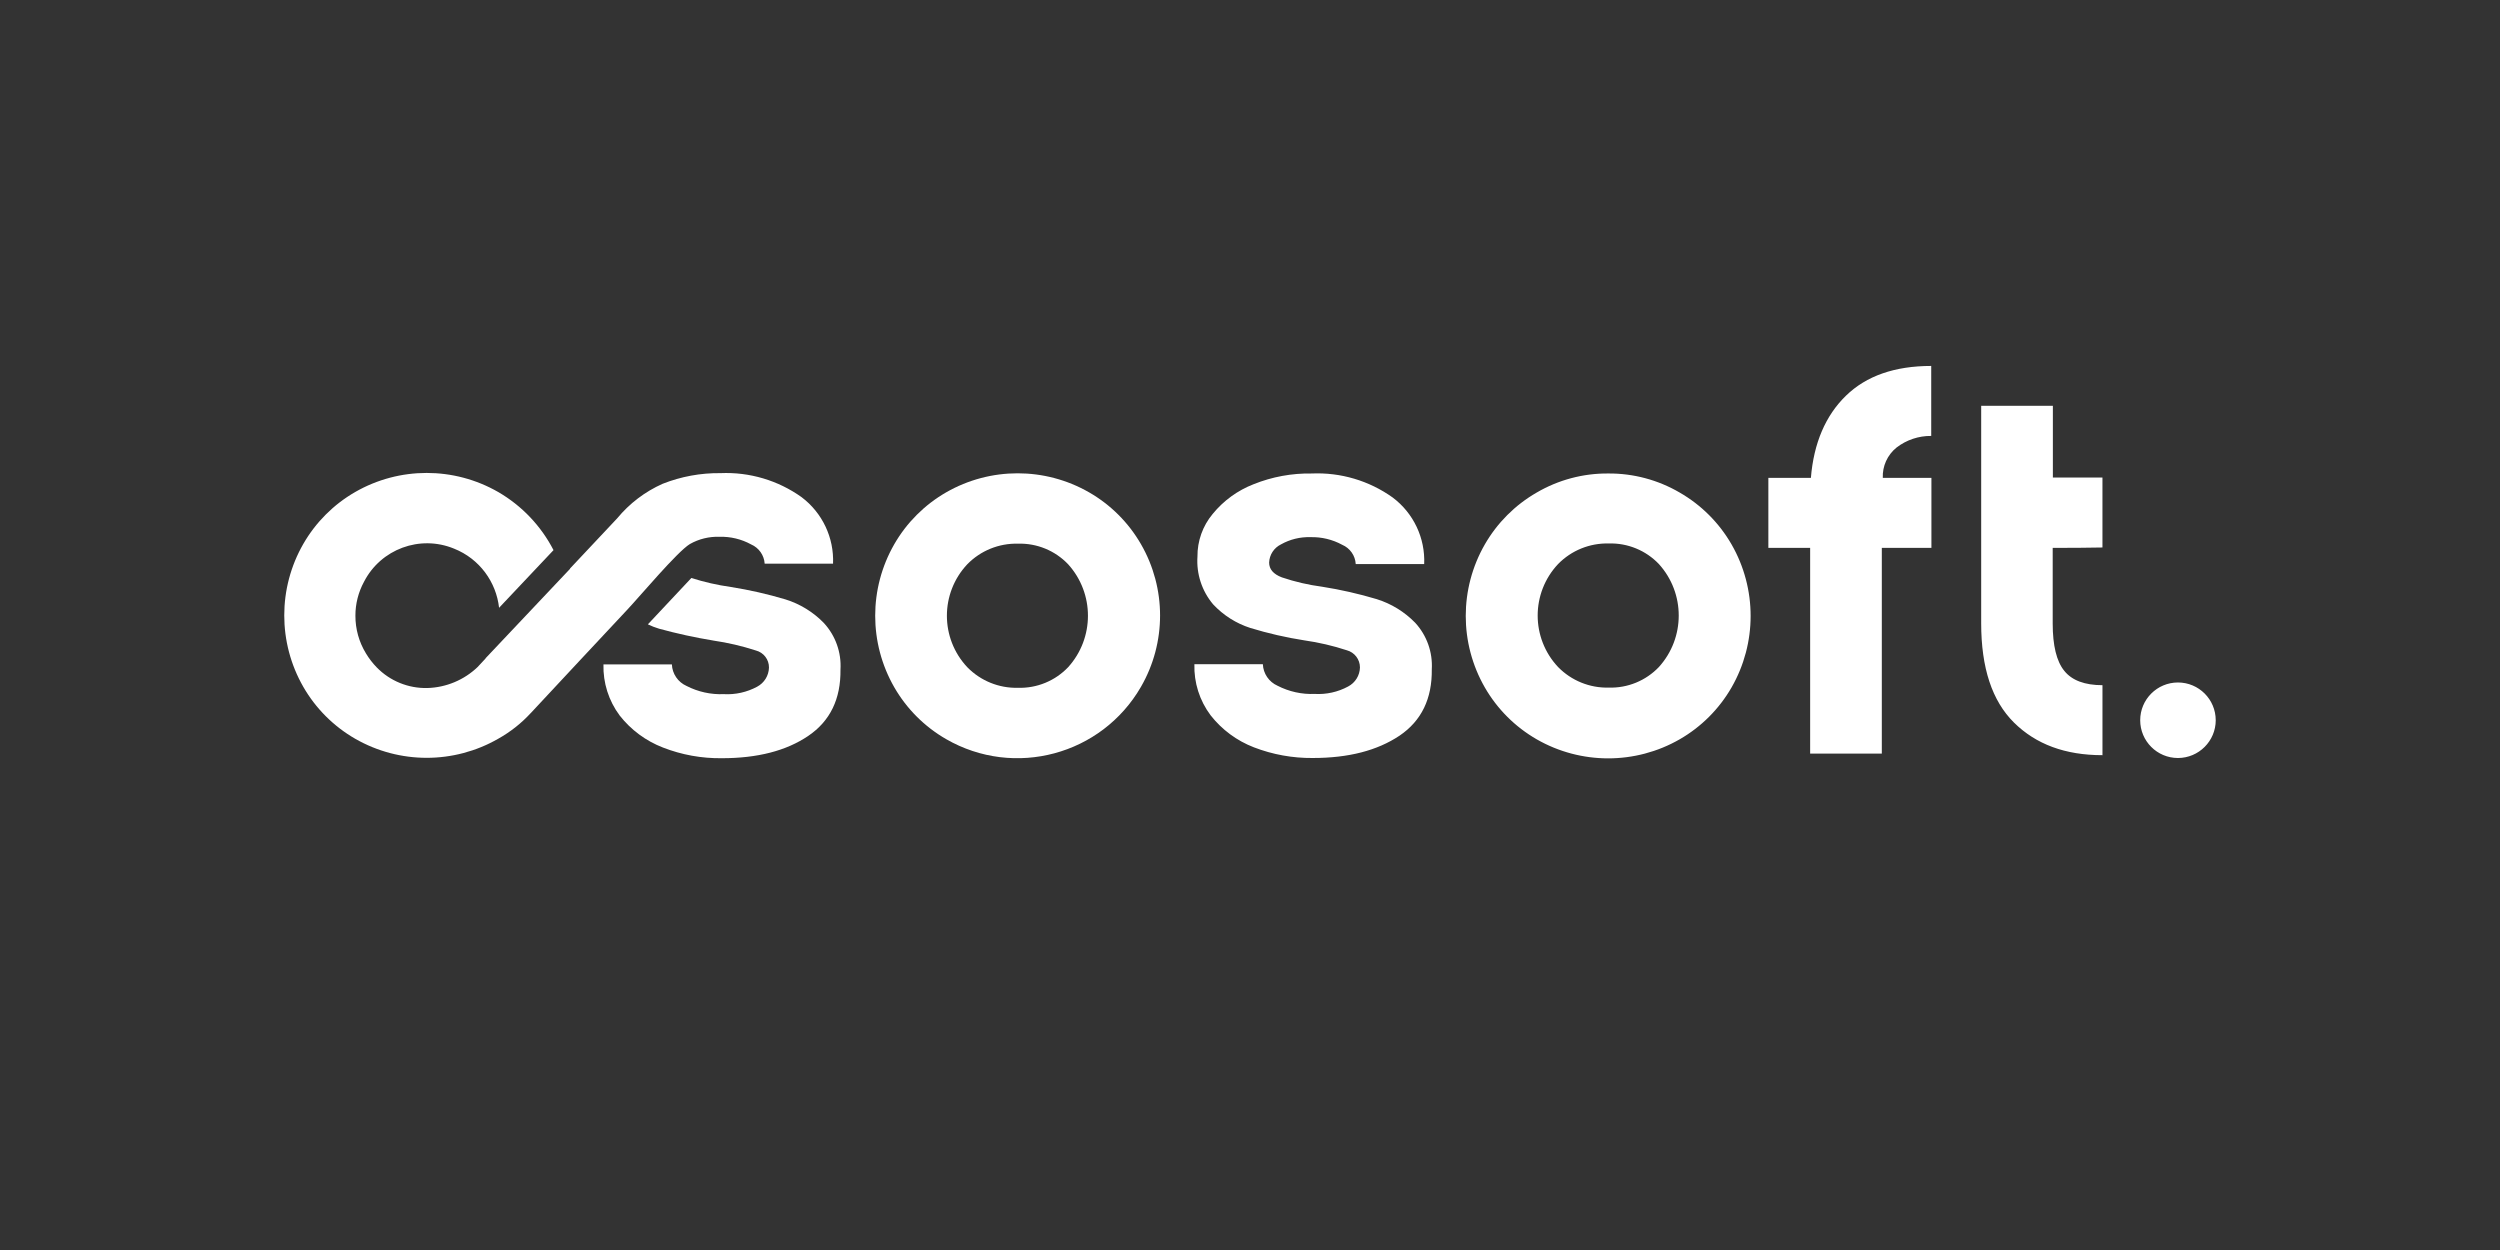 <?xml version="1.0" encoding="UTF-8"?>
<svg xmlns="http://www.w3.org/2000/svg" version="1.1" viewBox="0 0 960 480">
  <rect x="0" y="0" width="960" height="480" fill="#333333" stroke="none"/>
  <defs>
    <style>
      .cls-1 {
        fill-rule: evenodd;
      }

      .cls-1, .cls-2 {
        fill: #fff;
      }
    </style>
  </defs>
  <!-- Generator: Adobe Illustrator 28.7.0, SVG Export Plug-In . SVG Version: 1.2.0 Build 136)  -->
  <g>
    <g id="Ebene_1">
      <g id="Ebene_1-2" data-name="Ebene_1">
        <g id="ososoft-logo">
          <path id="Pfad_103938" class="cls-1" d="M273.905,245.974c5.541.807,11.004,2.081,16.33,3.807,3.005.765,5.094,3.49,5.051,6.59-.085,3.08-1.819,5.877-4.54,7.323-3.925,2.12-8.361,3.109-12.815,2.856-4.957.207-9.882-.878-14.293-3.147-3.301-1.461-5.486-4.668-5.638-8.275h-26.272c-.188,7.055,2.005,13.967,6.225,19.624,4.329,5.525,10.073,9.776,16.622,12.301,7.207,2.811,14.89,4.203,22.625,4.099,13.693 0,24.75-2.856,33.172-8.567,8.421-5.711,12.52-14.205,12.374-25.481.392-6.574-1.908-13.024-6.371-17.866-4.091-4.22-9.177-7.343-14.792-9.081-6.868-2.047-13.865-3.637-20.944-4.759-5.14-.722-10.21-1.875-15.157-3.449l-16.695,17.793c1.391.681,2.837,1.244,4.321,1.685,6.848,1.875,13.789,3.391,20.795,4.54"/>
          <path id="Pfad_103939" class="cls-1" d="M788.235,210.379v28.996c0,8.494,1.466,14.573,4.467,18.246,2.929,3.649,7.834,5.492,14.646,5.492v26.874c-14.293,0-25.545-4.172-33.978-12.52s-12.596-21.017-12.596-38.15v-83.492h27.528v27.534h19.04v26.874c-6.371.146-12.742.146-19.113.146M694.941,210.379h-15.889v-26.874h16.33c1.098-13.399,5.638-23.945,13.472-31.56,7.834-7.615,18.751-11.422,32.737-11.422v26.874c-4.818-.05-9.512,1.524-13.326,4.467-3.503,2.827-5.46,7.146-5.273,11.644h18.672v26.874h-19.049v79.01h-27.521v-79.013s-.152,0-.152,0ZM617.762,208.694c-7.305-.185-14.357,2.68-19.463,7.907-10.442,11.11-10.442,28.424,0,39.534,5.106,5.227,12.158,8.092,19.463,7.907,7.251.219,14.253-2.656,19.259-7.907,10.15-11.224,10.15-28.31,0-39.534-5.004-5.249-12.004-8.124-19.253-7.907h-.006v-0ZM617.543,181.82c9.646-.076,19.134,2.454,27.461,7.323,8.28,4.765,15.151,11.636,19.916,19.916,9.763,17.004,9.763,37.914,0,54.918-4.765,8.28-11.636,15.151-19.916,19.916-17.004,9.763-37.914,9.763-54.918,0-8.28-4.765-15.151-11.636-19.916-19.916-9.763-17.004-9.763-37.914,0-54.918,4.765-8.28,11.636-15.151,19.916-19.916,8.328-4.87,17.817-7.4,27.464-7.323h-.006v-0ZM850.837,276.573c0-8.008-6.492-14.5-14.5-14.5s-14.5,6.492-14.5,14.5,6.492,14.5,14.5,14.5h.012c7.998-.022,14.475-6.502,14.494-14.5h-.006ZM504.118,291.073c-7.733.074-15.41-1.317-22.625-4.099-6.549-2.525-12.293-6.776-16.622-12.301-4.24-5.646-6.435-12.566-6.225-19.624h26.287c.152,3.606,2.337,6.814,5.638,8.275,4.411,2.27,9.336,3.354,14.293,3.147,4.454.253,8.89-.735,12.815-2.856,2.735-1.431,4.474-4.237,4.54-7.323-.001-3.086-2.072-5.787-5.051-6.59-5.322-1.744-10.786-3.018-16.33-3.807-7.011-1.095-13.936-2.685-20.722-4.759-5.461-1.757-10.382-4.883-14.293-9.081-4.291-5.097-6.443-11.658-6.003-18.307-.061-5.99,2.016-11.806,5.857-16.403,4.168-5.108,9.594-9.045,15.744-11.422,7.073-2.837,14.641-4.231,22.261-4.099,11.113-.49,22.069,2.759,31.119,9.227,7.991,6.003,12.511,15.559,12.082,25.545h-26.287c-.188-3.253-2.203-6.118-5.2-7.396-3.726-2.03-7.922-3.04-12.164-2.929-3.966-.127-7.891.836-11.349,2.783-2.676,1.309-4.419,3.979-4.54,6.955,0,2.564,1.612,4.467,4.905,5.711,5.021,1.698,10.196,2.899,15.452,3.588,7.08,1.114,14.077,2.704,20.944,4.759,5.609,1.749,10.693,4.87,14.792,9.081,4.452,4.849,6.75,11.294,6.371,17.866.146,11.276-3.953,19.767-12.374,25.481-8.557,5.723-19.611,8.579-33.305,8.579h-.006v0Z"/>
          <path id="Pfad_103940" class="cls-1" d="M371.44,216.677c5.106-5.227,12.158-8.092,19.463-7.907,7.251-.219,14.253,2.656,19.259,7.907,10.149,11.224,10.149,28.31,0,39.534-5.007,5.249-12.008,8.123-19.259,7.907-7.305.185-14.357-2.68-19.463-7.907-10.442-11.11-10.442-28.424,0-39.534M343.396,208.989c-9.763,17.004-9.763,37.914,0,54.918,4.765,8.28,11.636,15.151,19.916,19.916,26.218,15.112,59.723,6.109,74.835-20.109,9.763-16.937,9.762-37.792-.001-54.728-4.765-8.28-11.636-15.151-19.916-19.916-17.004-9.763-37.914-9.763-54.918,0-8.28,4.765-15.151,11.636-19.916,19.916l-0.0.003Z"/>
          <path class="cls-2" d="M307.813,190.91c-9.055-6.458-20.008-9.705-31.119-9.227-7.616-.095-15.178,1.297-22.261,4.099-6.754,3.014-12.719,7.55-17.428,13.253l-18.121,19.283c.009.032.023.062.032.094l-32.352,34.247c-.078.108-.137.228-.217.336h-.018l-2.929,3.148c-5.202,4.975-12.064,7.846-19.259,8.056-7.305.185-14.357-2.68-19.463-7.907-1.595-1.64-2.995-3.458-4.172-5.419-2.648-4.345-4.042-9.338-4.026-14.427-.013-4.552,1.121-9.035,3.296-13.034,6.459-12.584,21.48-18.121,34.562-12.742,9.858,3.923,16.212,12.868,17.312,22.724l20.903-22.144c-4.769-9.252-12.111-17.025-21.24-22.317-17.004-9.763-37.914-9.763-54.918,0-8.28,4.765-15.151,11.636-19.916,19.916-9.763,17.004-9.763,37.914,0,54.918,4.765,8.28,11.636,15.151,19.916,19.916,17.004,9.764,37.914,9.764,54.918,0,4.674-2.608,8.9-5.948,12.517-9.893h.018c12.374-13.253,24.678-26.509,37.052-39.689,4.832-5.127,19.186-22.261,24.024-25.189,3.454-1.956,7.382-2.919,11.349-2.783,4.243-.121,8.441.89,12.164,2.929,2.984,1.294,4.993,4.15,5.2,7.396h26.256c.414-9.983-4.103-19.532-12.082-25.545l0.0 0Z"/>
        </g>
      </g>
    </g>
  </g>
</svg>